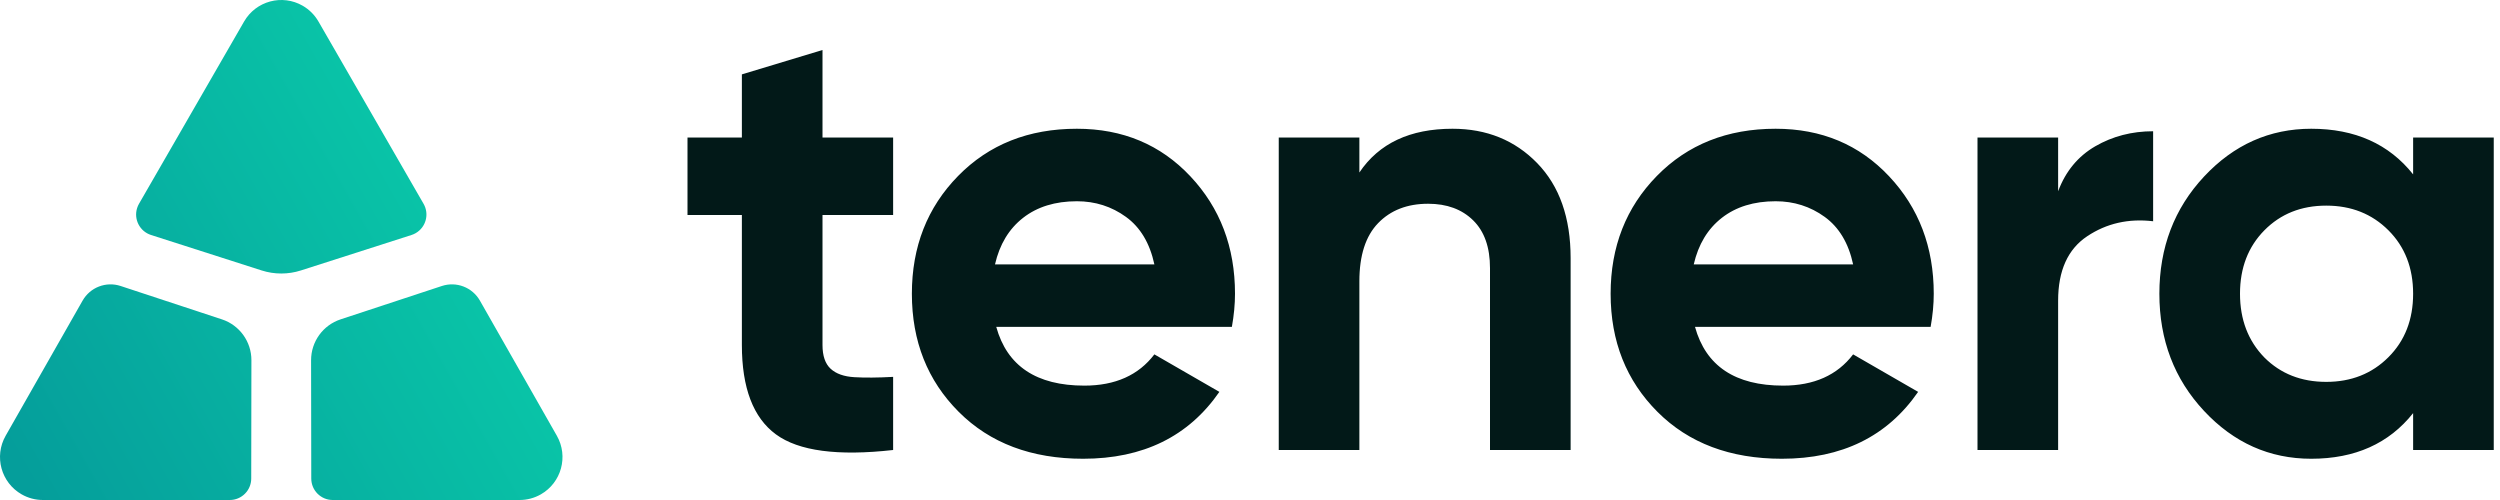 <svg width="800" height="160" viewBox="0 0 800 160" fill="none" xmlns="http://www.w3.org/2000/svg">
<path d="M248.3 139C255.567 144.333 268.067 146 285.8 144V120.6C280.867 120.867 276.733 120.9 273.4 120.7C270.067 120.5 267.533 119.6 265.8 118C264.067 116.4 263.2 113.867 263.2 110.4V68.8H285.8V44H263.2V16L237.4 23.8V44H220V68.8H237.4V110.4C237.4 124.133 241.033 133.667 248.3 139ZM346.6 146.8C365.8 146.8 380.333 139.667 390.2 125.4L369.4 113.4C364.333 120.067 356.867 123.4 347 123.4C331.667 123.4 322.267 117.133 318.8 104.6H394.2C394.867 100.867 395.2 97.333 395.2 94C395.2 79.067 390.433 66.533 380.9 56.4C371.367 46.267 359.267 41.2 344.6 41.2C329.133 41.2 316.467 46.233 306.6 56.3C296.733 66.367 291.8 78.933 291.8 94C291.8 109.2 296.8 121.8 306.8 131.8C316.8 141.8 330.067 146.8 346.6 146.8ZM369.4 84.6H318.4C319.867 78.2 322.867 73.233 327.4 69.7C331.933 66.167 337.667 64.4 344.6 64.4C350.467 64.4 355.7 66.067 360.3 69.4C364.9 72.733 367.933 77.8 369.4 84.6ZM435 144V90C435 81.733 437 75.533 441 71.4C445 67.267 450.333 65.2 457 65.2C463 65.2 467.8 66.967 471.4 70.5C475 74.033 476.8 79.133 476.8 85.8V144H502.6V82.6C502.6 69.667 499.033 59.533 491.9 52.2C484.767 44.867 475.733 41.2 464.8 41.2C451.2 41.2 441.267 45.867 435 55.2V44H409.2V144H435ZM570.2 146.8C589.4 146.8 603.933 139.667 613.8 125.4L593 113.4C587.933 120.067 580.467 123.4 570.6 123.4C555.267 123.4 545.867 117.133 542.4 104.6H617.8C618.467 100.867 618.8 97.333 618.8 94C618.8 79.067 614.033 66.533 604.5 56.4C594.967 46.267 582.867 41.2 568.2 41.2C552.733 41.2 540.067 46.233 530.2 56.3C520.333 66.367 515.4 78.933 515.4 94C515.4 109.2 520.4 121.8 530.4 131.8C540.4 141.8 553.667 146.8 570.2 146.8ZM593 84.6H542C543.467 78.2 546.467 73.233 551 69.7C555.533 66.167 561.267 64.4 568.2 64.4C574.067 64.4 579.3 66.067 583.9 69.4C588.5 72.733 591.533 77.8 593 84.6ZM658.6 144V96.2C658.6 86.6 661.7 79.733 667.9 75.6C674.1 71.467 681.133 69.867 689 70.8V42C682.2 42 676.033 43.6 670.5 46.8C664.967 50 661 54.8 658.6 61.2V44H632.8V144H658.6ZM739.6 146.8C753.6 146.8 764.467 141.933 772.2 132.2V144H798V44H772.2V55.8C764.467 46.067 753.6 41.2 739.6 41.2C726.267 41.2 714.833 46.3 705.3 56.5C695.767 66.7 691 79.2 691 94C691 108.8 695.767 121.3 705.3 131.5C714.833 141.7 726.267 146.8 739.6 146.8ZM744.4 122.2C736.4 122.2 729.8 119.6 724.6 114.4C719.4 109.067 716.8 102.267 716.8 94C716.8 85.733 719.4 78.967 724.6 73.7C729.8 68.433 736.4 65.8 744.4 65.8C752.4 65.8 759.033 68.433 764.3 73.7C769.567 78.967 772.2 85.733 772.2 94C772.2 102.267 769.567 109.033 764.3 114.3C759.033 119.567 752.4 122.2 744.4 122.2Z" fill="#021918"/>
<path fill-rule="evenodd" clip-rule="evenodd" d="M26.427 96.203C28.852 91.942 33.941 89.982 38.594 91.515L71.014 102.196C76.654 104.055 80.462 109.331 80.453 115.276L80.394 153.137C80.389 156.929 77.316 160 73.528 160H13.735C11.35 160 9.006 159.378 6.934 158.196C0.345 154.436 -1.951 146.042 1.804 139.446L26.427 96.203ZM153.574 96.203L178.196 139.446C181.951 146.042 179.655 154.436 173.066 158.196C170.994 159.378 168.65 160 166.265 160H106.472C102.684 160 99.611 156.929 99.606 153.137L99.547 115.276C99.538 109.331 103.346 104.055 108.986 102.196L141.406 91.515C146.059 89.982 151.148 91.942 153.574 96.203ZM96.874 1.843C98.963 3.05 100.697 4.786 101.902 6.877L135.54 65.214C137.436 68.502 136.31 72.706 133.026 74.603C132.602 74.848 132.153 75.047 131.687 75.196L96.291 86.543C92.205 87.852 87.813 87.852 83.727 86.543L48.331 75.196C44.719 74.039 42.729 70.169 43.886 66.554C44.035 66.088 44.233 65.638 44.478 65.214L78.116 6.877C81.907 0.302 90.306 -1.952 96.874 1.843Z" fill="url(#paint0_linear)"/>
<defs>
<linearGradient id="paint0_linear" x1="1.04643e-06" y1="137.804" x2="133.176" y2="62.593" gradientUnits="userSpaceOnUse">
<stop stop-color="#059E9B"/>
<stop offset="1" stop-color="#09C3A7"/>
</linearGradient>
</defs>
</svg>
